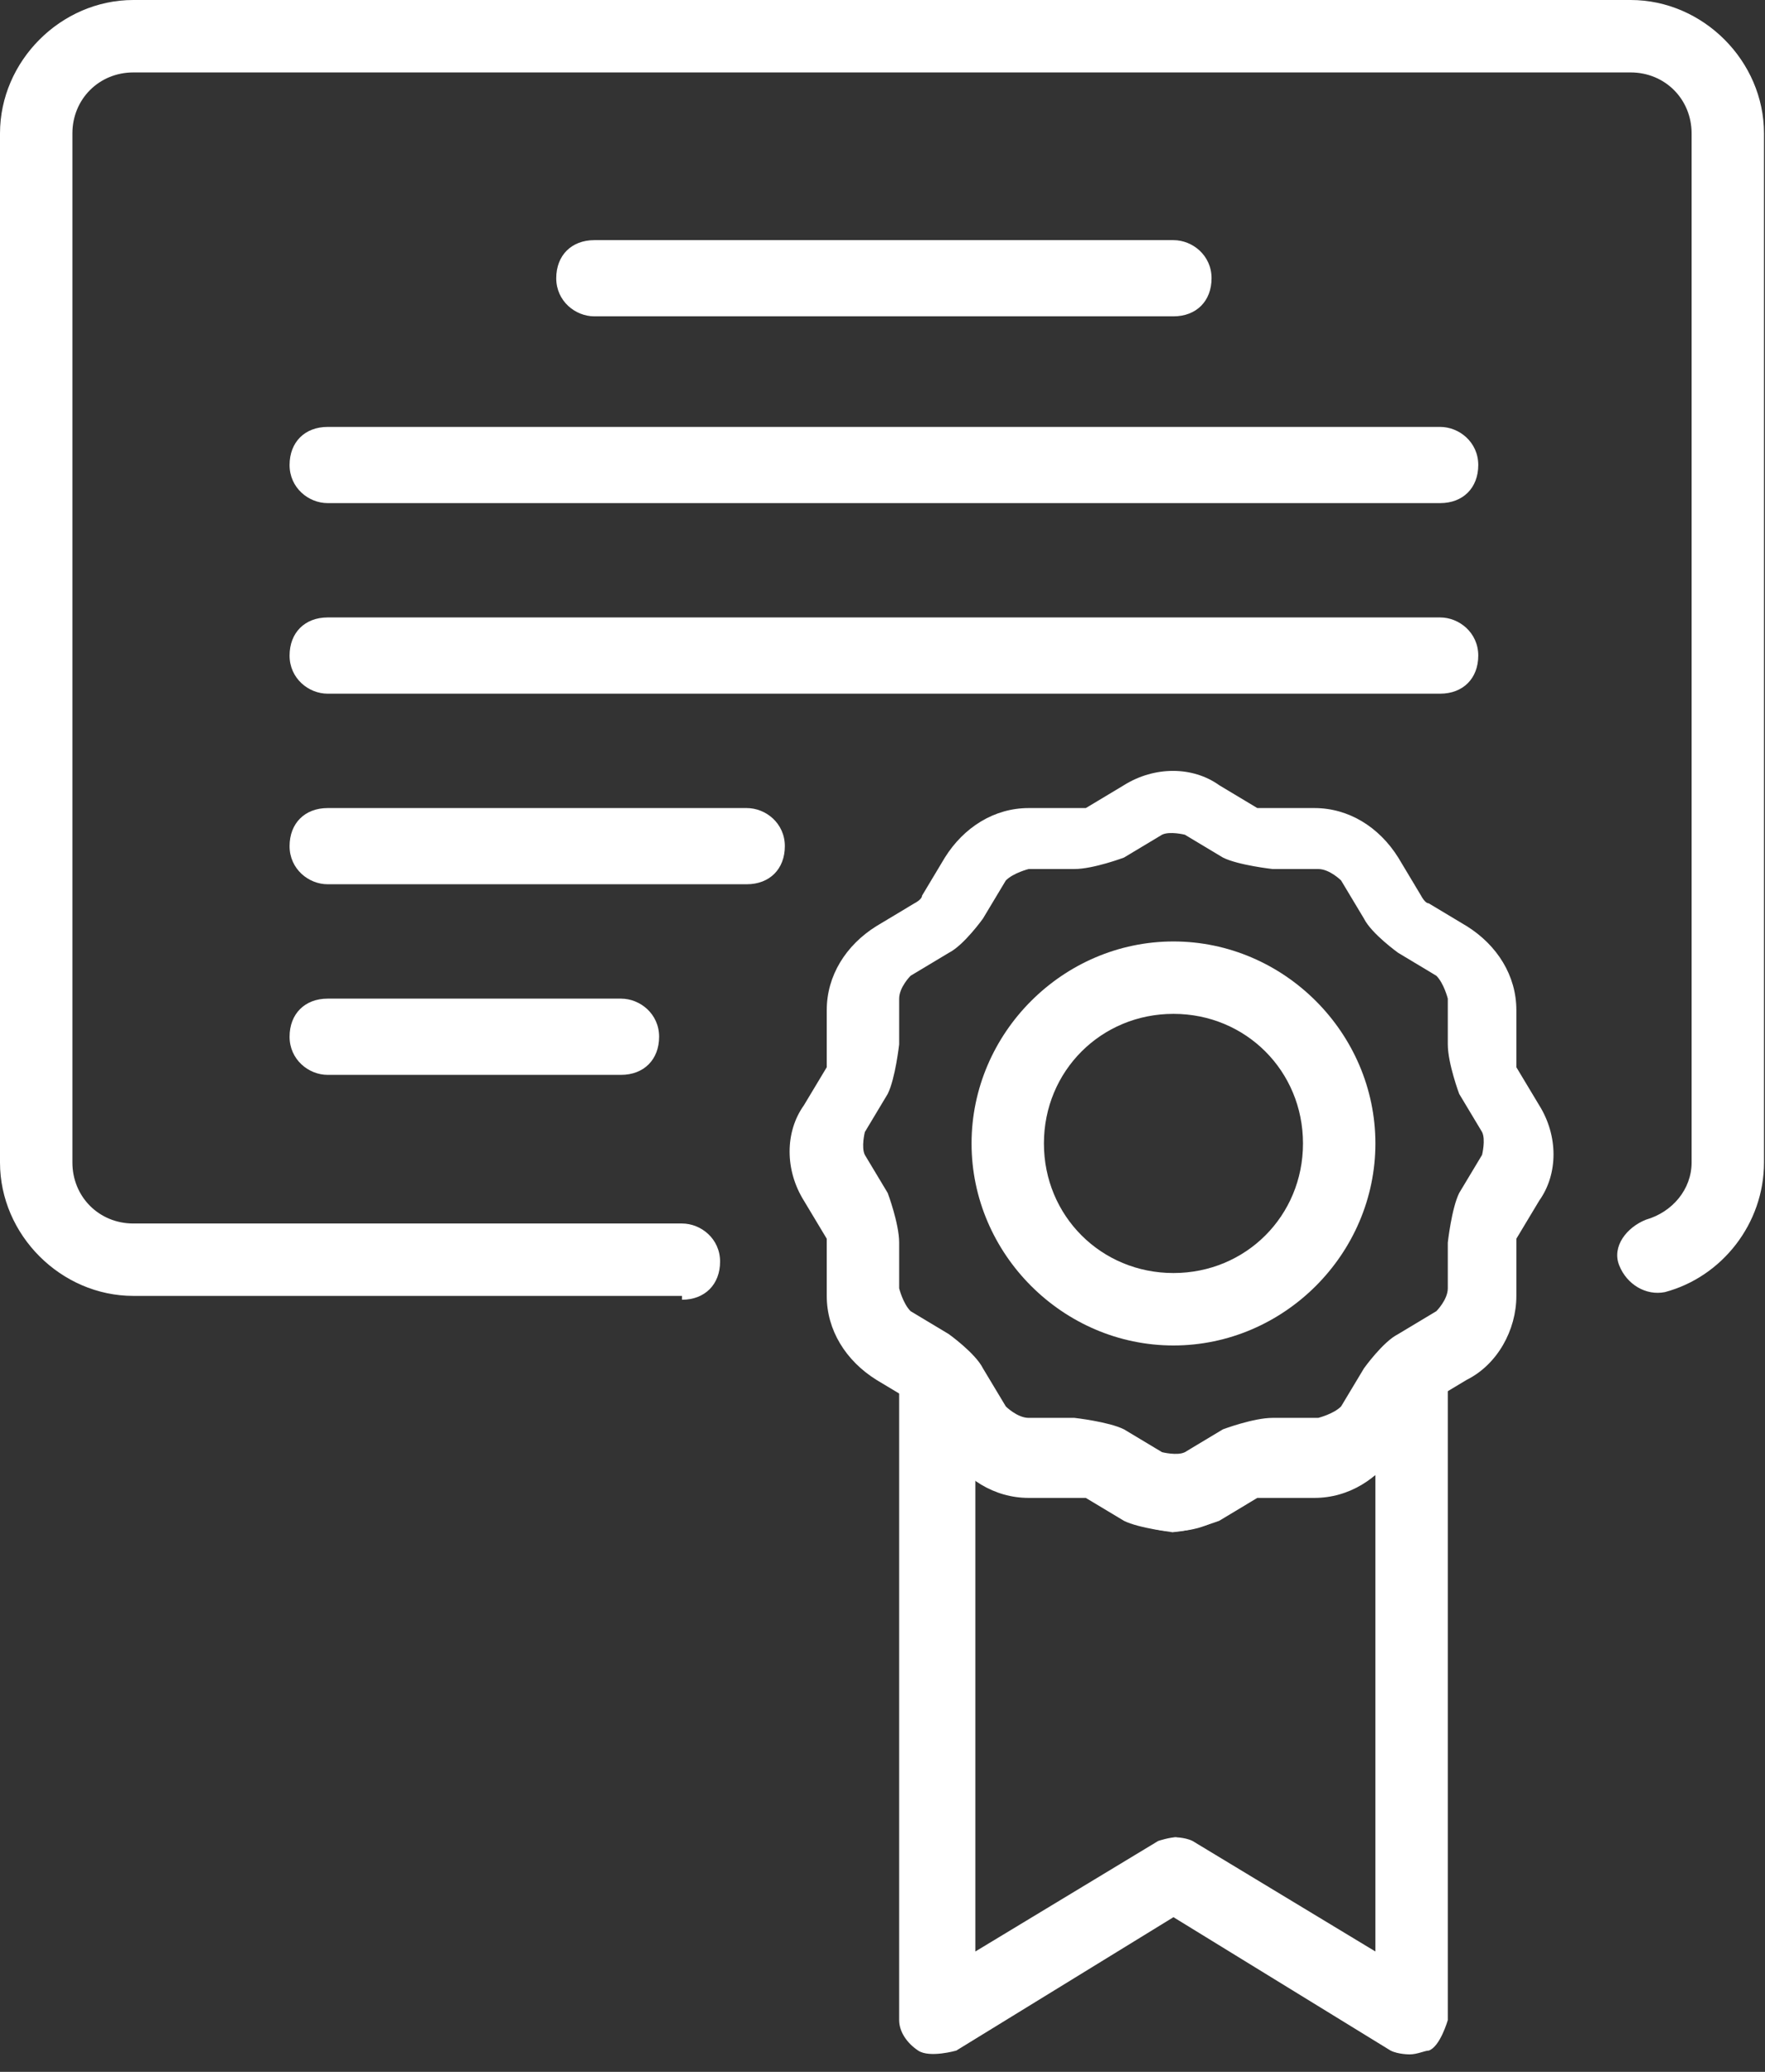 <svg width="46" height="54" viewBox="0 0 46 54" fill="none" xmlns="http://www.w3.org/2000/svg">
<rect x="0" y="0" width="46" height="54" fill="#333333" stroke="none"/>
<path d="M17.774 33.776H3.475C1.589 33.776 0 32.187 0 30.299V3.477C0 1.589 1.589 0 3.475 0H42.499C44.385 0 45.974 1.589 45.974 3.477V30.299C45.974 31.889 44.882 33.28 43.392 33.677C42.896 33.776 42.399 33.478 42.201 32.982C42.002 32.485 42.399 31.988 42.896 31.79C43.591 31.591 44.087 30.995 44.087 30.299V3.477C44.087 2.583 43.392 1.888 42.499 1.888H3.475C2.582 1.888 1.887 2.583 1.887 3.477V30.299C1.887 31.194 2.582 31.889 3.475 31.889H17.774C18.27 31.889 18.767 32.286 18.767 32.882C18.767 33.478 18.37 33.876 17.774 33.876V33.776Z" fill="white"/>
<path d="M30.583 39.936C30.583 39.936 29.689 39.836 29.292 39.638L28.299 39.041C28.299 39.041 28.101 39.041 28.002 39.041H26.81C25.916 39.041 25.122 38.545 24.625 37.75L24.03 36.757C24.03 36.757 23.93 36.558 23.831 36.558L22.838 35.962C22.044 35.465 21.547 34.67 21.547 33.776V32.584C21.547 32.584 21.547 32.386 21.547 32.286L20.951 31.293C20.455 30.498 20.455 29.505 20.951 28.809L21.547 27.816C21.547 27.816 21.547 27.617 21.547 27.518V26.326C21.547 25.432 22.044 24.637 22.838 24.14L23.831 23.544C23.831 23.544 24.03 23.445 24.03 23.345L24.625 22.352C25.122 21.557 25.916 21.061 26.81 21.061H28.002C28.002 21.061 28.2 21.061 28.299 21.061L29.292 20.465C30.087 19.968 31.08 19.968 31.775 20.465L32.768 21.061C32.768 21.061 32.966 21.061 33.066 21.061H34.257C35.151 21.061 35.945 21.557 36.442 22.352L37.037 23.345C37.037 23.345 37.137 23.544 37.236 23.544L38.229 24.14C39.023 24.637 39.52 25.432 39.52 26.326V27.518C39.52 27.518 39.52 27.716 39.52 27.816L40.116 28.809C40.612 29.604 40.612 30.597 40.116 31.293L39.52 32.286C39.52 32.286 39.52 32.485 39.52 32.584V33.776C39.52 34.67 39.023 35.565 38.229 35.962L37.236 36.558C37.236 36.558 37.037 36.657 37.037 36.757L36.442 37.75C35.945 38.545 35.151 39.041 34.257 39.041H33.066C33.066 39.041 32.867 39.041 32.768 39.041L31.775 39.638C31.775 39.638 30.98 39.936 30.484 39.936H30.583ZM26.81 22.65C26.81 22.65 26.413 22.749 26.214 22.948L25.618 23.942C25.618 23.942 25.122 24.637 24.725 24.836L23.732 25.432C23.732 25.432 23.434 25.73 23.434 26.028V27.22C23.434 27.22 23.334 28.114 23.136 28.511L22.54 29.505C22.54 29.505 22.441 29.902 22.54 30.101L23.136 31.094C23.136 31.094 23.434 31.889 23.434 32.386V33.578C23.434 33.578 23.533 33.975 23.732 34.174L24.725 34.77C24.725 34.77 25.42 35.267 25.618 35.664L26.214 36.657C26.214 36.657 26.512 36.955 26.81 36.955H28.002C28.002 36.955 28.895 37.055 29.292 37.253L30.285 37.849C30.285 37.849 30.683 37.949 30.881 37.849L31.874 37.253C31.874 37.253 32.668 36.955 33.165 36.955H34.356C34.356 36.955 34.754 36.856 34.952 36.657L35.548 35.664C35.548 35.664 36.044 34.968 36.442 34.77L37.435 34.174C37.435 34.174 37.733 33.876 37.733 33.578V32.386C37.733 32.386 37.832 31.492 38.03 31.094L38.626 30.101C38.626 30.101 38.725 29.703 38.626 29.505L38.03 28.511C38.03 28.511 37.733 27.717 37.733 27.22V26.028C37.733 26.028 37.633 25.63 37.435 25.432L36.442 24.836C36.442 24.836 35.747 24.339 35.548 23.942L34.952 22.948C34.952 22.948 34.654 22.65 34.356 22.65H33.165C33.165 22.65 32.271 22.551 31.874 22.352L30.881 21.756C30.881 21.756 30.484 21.657 30.285 21.756L29.292 22.352C29.292 22.352 28.498 22.65 28.002 22.65H26.81Z" fill="white"/>
<path d="M36.739 53.545C36.739 53.545 36.442 53.546 36.243 53.446L30.583 49.969L24.923 53.446C24.923 53.446 24.228 53.645 23.93 53.446C23.632 53.248 23.434 52.95 23.434 52.651V35.763C23.434 35.763 23.632 35.068 23.93 34.969C24.228 34.77 24.625 34.869 24.923 34.969C25.221 35.167 25.519 35.465 25.618 35.763L26.214 36.757C26.214 36.757 26.512 37.055 26.81 37.055H28.001C28.001 37.055 28.895 37.154 29.292 37.353L30.285 37.949C30.285 37.949 30.683 38.048 30.881 37.949L31.874 37.353C31.874 37.353 32.668 37.055 33.165 37.055H34.356C34.356 37.055 34.754 36.955 34.952 36.757L35.548 35.763C35.548 35.763 35.945 35.167 36.243 34.969C36.541 34.77 36.938 34.77 37.236 34.969C37.534 35.167 37.733 35.465 37.733 35.763V52.651C37.733 52.651 37.534 53.347 37.236 53.446C37.137 53.446 36.938 53.545 36.739 53.545ZM30.583 47.883C30.583 47.883 30.881 47.883 31.08 47.982L35.846 50.863V38.446C35.846 38.446 34.952 38.942 34.356 38.942H33.165C33.165 38.942 32.966 38.942 32.867 38.942L31.874 39.538C31.08 40.035 30.087 40.035 29.392 39.538L28.399 38.942C28.399 38.942 28.2 38.942 28.101 38.942H26.909C26.413 38.942 25.817 38.744 25.42 38.446V50.863L30.186 47.982C30.186 47.982 30.484 47.883 30.682 47.883H30.583Z" fill="white"/>
<path d="M30.583 8.245H15.49C14.994 8.245 14.497 7.848 14.497 7.252C14.497 6.656 14.894 6.259 15.49 6.259H30.583C31.08 6.259 31.576 6.656 31.576 7.252C31.576 7.848 31.179 8.245 30.583 8.245Z" fill="white"/>
<path d="M37.534 13.113H8.539C8.043 13.113 7.547 12.716 7.547 12.12C7.547 11.524 7.944 11.127 8.539 11.127H37.534C38.03 11.127 38.527 11.524 38.527 12.12C38.527 12.716 38.13 13.113 37.534 13.113Z" fill="white"/>
<path d="M37.534 18.08H8.539C8.043 18.08 7.547 17.683 7.547 17.087C7.547 16.491 7.944 16.093 8.539 16.093H37.534C38.03 16.093 38.527 16.491 38.527 17.087C38.527 17.683 38.13 18.08 37.534 18.08Z" fill="white"/>
<path d="M19.462 23.047H8.539C8.043 23.047 7.547 22.65 7.547 22.054C7.547 21.458 7.944 21.061 8.539 21.061H19.462C19.959 21.061 20.455 21.458 20.455 22.054C20.455 22.65 20.058 23.047 19.462 23.047Z" fill="white"/>
<path d="M16.185 28.015H8.539C8.043 28.015 7.547 27.617 7.547 27.021C7.547 26.425 7.944 26.028 8.539 26.028H16.185C16.682 26.028 17.178 26.425 17.178 27.021C17.178 27.617 16.781 28.015 16.185 28.015Z" fill="white"/>
<path d="M30.583 35.068C27.704 35.068 25.321 32.684 25.321 29.803C25.321 26.922 27.704 24.538 30.583 24.538C33.463 24.538 35.846 26.922 35.846 29.803C35.846 32.684 33.463 35.068 30.583 35.068ZM30.583 26.425C28.697 26.425 27.207 27.915 27.207 29.803C27.207 31.69 28.697 33.18 30.583 33.18C32.47 33.18 33.959 31.69 33.959 29.803C33.959 27.915 32.47 26.425 30.583 26.425Z" fill="white"/>
</svg>
